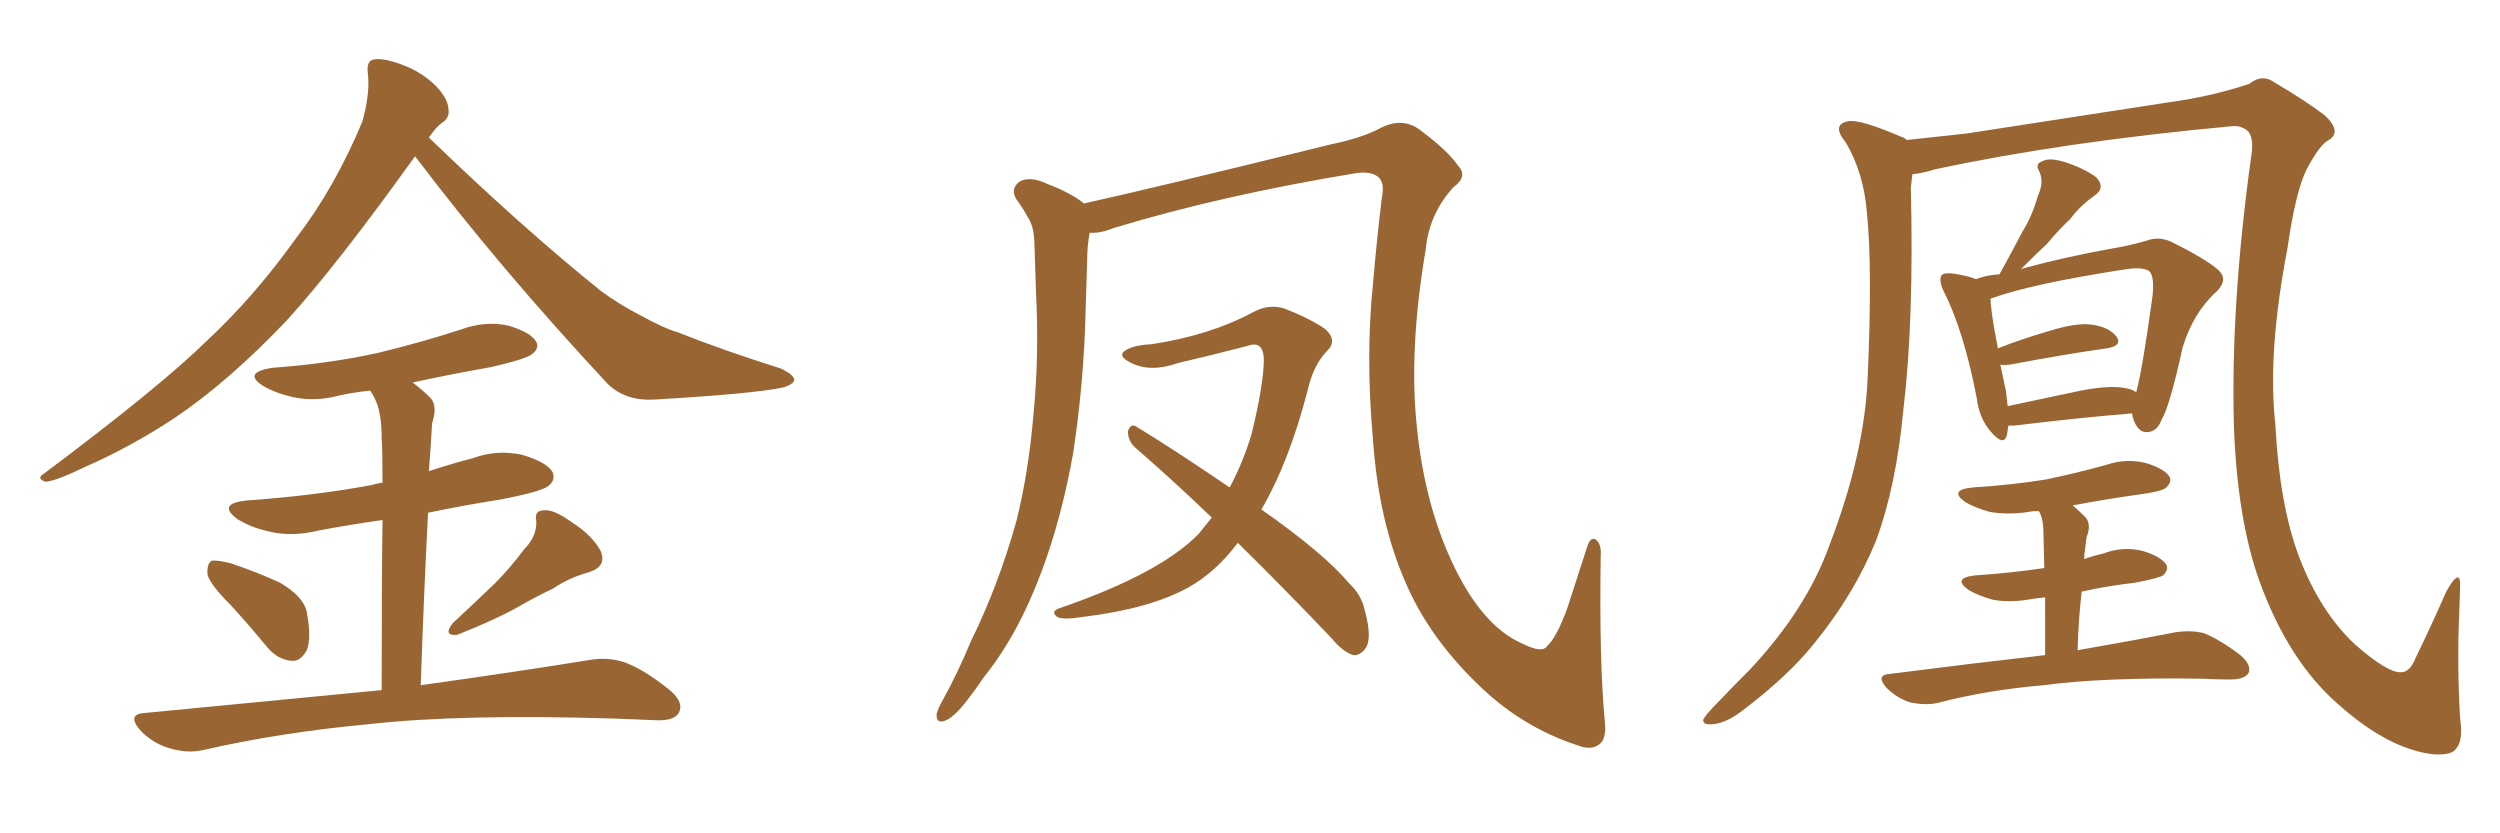 <svg xmlns="http://www.w3.org/2000/svg" xmlns:xlink="http://www.w3.org/1999/xlink" width="450" height="150"><path fill="#996633" padding="10" d="M74.71 28.13L74.71 28.13Q60.64 47.75 51.71 57.57L51.71 57.57Q41.16 68.70 31.35 75.29L31.35 75.29Q23.58 80.42 15.23 84.08L15.23 84.08Q10.11 86.57 8.20 86.72L8.20 86.72Q6.45 86.13 7.91 85.25L7.91 85.25Q28.86 69.58 37.35 61.23L37.35 61.23Q45.85 53.32 53.47 42.63L53.47 42.63Q60.21 33.84 65.19 21.97L65.19 21.97Q66.65 16.85 66.21 13.18L66.21 13.18Q65.92 10.84 67.38 10.69L67.38 10.69Q69.29 10.40 72.95 11.87L72.95 11.87Q76.17 13.18 78.52 15.53L78.52 15.53Q80.57 17.72 80.71 19.48L80.71 19.48Q81.01 21.24 79.54 22.12L79.54 22.12Q78.52 22.85 77.20 24.76L77.20 24.76Q94.04 41.02 108.25 52.44L108.25 52.44Q111.47 54.79 115.14 56.69L115.14 56.69Q119.68 59.18 121.88 59.77L121.88 59.77Q130.37 63.13 140.63 66.36L140.63 66.36Q142.97 67.53 142.97 68.41L142.97 68.41Q142.82 69.14 141.06 69.73L141.06 69.73Q135.50 70.90 117.77 71.92L117.77 71.92Q112.50 72.22 109.28 68.99L109.28 68.99Q89.79 48.05 74.71 28.13ZM41.46 108.84L41.46 108.84Q37.79 105.18 37.35 103.42L37.35 103.42Q37.21 101.51 38.09 100.93L38.09 100.93Q39.11 100.78 41.46 101.37L41.46 101.37Q46.29 102.98 50.39 104.88L50.39 104.88Q54.64 107.37 55.22 110.16L55.22 110.16Q56.10 114.84 55.22 117.04L55.22 117.04Q54.05 119.09 52.59 118.95L52.59 118.95Q50.10 118.80 48.19 116.60L48.19 116.60Q44.68 112.35 41.46 108.84ZM94.34 98.88L94.34 98.88Q96.68 96.53 96.53 93.75L96.53 93.75Q96.09 91.85 98.00 91.85L98.00 91.85Q99.76 91.70 102.98 94.04L102.98 94.04Q106.64 96.39 108.11 99.17L108.11 99.17Q109.28 101.95 106.05 102.98L106.05 102.98Q102.39 104.00 99.61 105.91L99.61 105.91Q96.53 107.37 93.46 109.13L93.46 109.13Q89.36 111.47 82.32 114.26L82.32 114.26Q79.69 114.55 81.45 112.21L81.45 112.21Q85.40 108.54 89.06 105.03L89.06 105.03Q91.70 102.39 94.34 98.88ZM68.70 124.22L68.70 124.22L68.70 124.22Q68.70 104.74 68.85 93.60L68.85 93.60Q62.70 94.48 57.28 95.51L57.28 95.51Q52.44 96.68 48.34 95.65L48.34 95.65Q45.12 94.92 42.77 93.46L42.77 93.46Q38.96 90.67 44.38 90.09L44.38 90.09Q56.69 89.21 66.94 87.30L66.94 87.30Q67.82 87.01 68.85 86.87L68.85 86.87Q68.85 80.42 68.70 78.96L68.70 78.96Q68.70 74.56 67.68 72.22L67.68 72.22Q67.24 71.19 66.65 70.31L66.65 70.31Q63.72 70.61 61.08 71.19L61.08 71.19Q56.69 72.36 52.73 71.48L52.73 71.48Q49.51 70.75 47.31 69.43L47.31 69.43Q43.65 67.09 48.93 66.21L48.93 66.21Q59.03 65.48 67.82 63.57L67.82 63.57Q75.73 61.67 82.91 59.33L82.91 59.33Q87.30 57.71 91.41 58.59L91.41 58.59Q95.51 59.77 96.53 61.52L96.53 61.52Q97.12 62.70 95.80 63.72L95.80 63.72Q94.78 64.60 88.48 66.06L88.48 66.06Q81.01 67.38 74.27 68.85L74.27 68.85Q76.03 70.17 77.49 71.63L77.49 71.63Q78.81 73.10 77.78 76.17L77.78 76.17Q77.64 78.08 77.49 80.86L77.49 80.86Q77.34 82.91 77.20 84.81L77.20 84.81Q81.15 83.50 85.11 82.47L85.11 82.47Q89.50 80.86 94.04 81.88L94.04 81.88Q98.44 83.20 99.46 84.96L99.46 84.96Q100.05 86.43 98.73 87.45L98.73 87.45Q97.56 88.48 89.94 89.94L89.94 89.94Q83.35 90.97 77.05 92.29L77.05 92.29Q76.32 106.20 75.73 123.34L75.73 123.34Q94.48 120.70 106.05 118.80L106.05 118.80Q109.42 118.21 112.50 119.24L112.50 119.24Q116.02 120.56 120.56 124.22L120.56 124.22Q123.19 126.42 122.17 128.32L122.17 128.32Q121.29 129.79 118.07 129.64L118.07 129.64Q114.55 129.49 110.89 129.35L110.89 129.35Q83.06 128.47 66.21 130.37L66.21 130.37Q50.39 131.84 36.33 135.06L36.33 135.06Q33.54 135.64 30.32 134.62L30.32 134.62Q27.39 133.74 25.20 131.40L25.20 131.40Q22.71 128.47 26.22 128.32L26.22 128.32Q49.22 126.12 68.70 124.22ZM288.87 129.93L288.87 129.93Q289.16 132.71 288.13 133.74L288.13 133.74Q286.67 135.21 284.03 134.18L284.03 134.18Q273.63 130.81 265.58 122.75L265.58 122.75Q256.93 114.26 252.83 104.44L252.83 104.44Q248.14 93.60 247.12 78.96L247.12 78.96Q245.80 64.16 247.12 51.27L247.12 51.27Q247.85 42.77 248.73 35.60L248.73 35.60Q249.32 32.81 248.00 31.79L248.00 31.79Q246.68 30.76 243.90 31.20L243.90 31.20Q219.87 35.16 200.54 41.02L200.54 41.02Q198.05 42.04 196.14 41.89L196.14 41.89Q195.70 44.24 195.70 46.58L195.70 46.58Q195.56 50.98 195.41 55.96L195.41 55.96Q195.12 68.55 193.21 81.30L193.21 81.30Q191.16 93.02 187.50 102.83L187.50 102.83Q183.25 114.26 177.10 121.88L177.10 121.88Q175.34 124.51 173.44 126.86L173.44 126.86Q171.39 129.35 169.92 129.79L169.92 129.79Q168.46 130.22 168.60 128.47L168.60 128.47Q168.90 127.44 169.48 126.42L169.48 126.42Q172.41 121.14 174.76 115.43L174.76 115.43Q179.74 105.32 182.96 93.75L182.96 93.75Q185.16 84.96 186.04 74.41L186.04 74.41Q187.06 64.16 186.47 52.29L186.47 52.29Q186.33 47.46 186.18 43.36L186.18 43.36Q186.04 40.58 185.01 39.11L185.01 39.11Q183.98 37.21 182.96 35.89L182.96 35.89Q181.79 33.98 183.54 32.67L183.54 32.67Q185.45 31.64 188.53 33.11L188.53 33.11Q192.77 34.72 195.12 36.62L195.12 36.62Q207.13 33.98 239.79 25.93L239.79 25.93Q245.36 24.76 248.58 23.00L248.58 23.00Q252.39 21.09 255.47 23.29L255.47 23.29Q260.60 27.10 262.50 29.88L262.50 29.88Q264.26 31.79 261.62 33.69L261.62 33.69Q257.23 38.53 256.64 44.82L256.64 44.82Q253.56 62.99 255.03 76.76L255.03 76.76Q256.35 90.23 261.18 100.78L261.18 100.78Q266.60 112.65 274.07 115.87L274.07 115.87Q277.59 117.63 278.47 116.31L278.47 116.31Q280.22 114.70 282.13 109.42L282.13 109.42Q283.89 104.00 285.64 98.58L285.64 98.58Q286.23 96.53 287.26 97.12L287.26 97.12Q288.28 98.00 288.13 99.90L288.13 99.90Q287.84 118.95 288.87 129.93ZM218.12 93.16L218.12 93.16L218.12 93.16Q210.94 86.28 204.35 80.57L204.35 80.57Q203.03 79.39 203.03 77.64L203.03 77.64Q203.47 76.17 204.49 76.76L204.49 76.76Q210.79 80.57 221.34 87.74L221.34 87.74Q223.83 83.06 225.29 78.08L225.29 78.08Q227.49 69.14 227.49 64.60L227.49 64.60Q227.34 61.23 224.56 62.26L224.56 62.26Q218.41 63.87 212.11 65.33L212.11 65.33Q207.13 67.09 203.61 65.33L203.61 65.33Q201.27 64.16 202.29 63.28L202.29 63.28Q203.76 62.11 207.28 61.96L207.28 61.96Q217.82 60.35 225.44 56.25L225.44 56.25Q228.37 54.64 231.15 55.52L231.15 55.52Q235.69 57.28 238.48 59.18L238.48 59.18Q240.82 61.23 238.92 63.13L238.92 63.13Q236.43 65.63 235.40 70.17L235.40 70.17Q232.03 83.20 227.05 91.70L227.05 91.70Q238.33 99.61 242.87 105.03L242.87 105.03Q245.07 107.08 245.65 109.86L245.65 109.86Q247.12 115.14 245.65 116.89L245.65 116.89Q244.63 118.07 243.60 117.92L243.60 117.92Q241.70 117.33 239.79 114.99L239.79 114.99Q230.86 105.62 222.80 97.71L222.80 97.71Q218.85 102.98 213.87 105.76L213.87 105.76Q206.98 109.57 194.97 111.04L194.97 111.04Q191.31 111.62 190.28 111.04L190.28 111.04Q188.96 110.01 190.87 109.42L190.87 109.42Q208.74 103.27 215.77 96.09L215.77 96.09Q217.09 94.48 218.12 93.16ZM344.24 31.35L344.24 31.35Q344.09 32.37 343.95 33.69L343.95 33.69Q344.53 57.57 342.63 73.54L342.63 73.54Q341.31 87.60 337.65 97.41L337.65 97.41Q333.69 107.08 326.51 115.87L326.51 115.87Q321.83 121.73 313.48 128.03L313.48 128.03Q310.55 130.22 308.20 130.37L308.20 130.37Q306.45 130.52 306.59 129.49L306.59 129.49Q307.18 128.47 309.08 126.56L309.08 126.56Q311.87 123.63 315.09 120.41L315.09 120.41Q325.20 109.57 329.30 98.14L329.30 98.14Q335.60 81.74 336.18 67.97L336.18 67.97Q337.06 47.90 336.04 38.23L336.04 38.23Q335.45 31.05 332.23 25.63L332.23 25.63Q329.59 22.41 332.67 21.83L332.67 21.83Q334.72 21.39 342.19 24.61L342.19 24.61Q342.77 24.76 343.21 25.20L343.21 25.20Q348.78 24.61 354.05 24.02L354.05 24.02Q375 20.80 390.09 18.46L390.09 18.46Q397.85 17.43 404.88 15.09L404.88 15.09Q407.23 13.18 409.57 14.94L409.57 14.94Q414.84 18.02 418.51 20.80L418.51 20.80Q421.73 23.88 418.95 25.34L418.95 25.34Q417.48 26.22 415.28 30.32L415.28 30.32Q413.23 34.28 411.77 44.53L411.77 44.53Q408.11 63.57 409.57 76.46L409.57 76.46Q410.30 90.82 413.82 100.20L413.82 100.20Q417.63 110.16 423.93 116.02L423.93 116.02Q429.64 121.00 431.98 121.00L431.98 121.00Q433.74 121.14 434.77 118.51L434.77 118.51Q437.55 112.79 440.33 106.49L440.33 106.49Q441.21 104.88 441.80 104.30L441.80 104.30Q442.82 103.27 442.82 105.18L442.82 105.18Q442.82 106.20 442.68 109.86L442.68 109.86Q442.24 119.53 442.82 129.35L442.82 129.35Q443.41 133.30 442.09 134.77L442.09 134.77Q441.36 135.94 438.13 135.79L438.13 135.79Q430.08 134.91 421.14 127.00L421.14 127.00Q411.91 119.09 406.64 104.44L406.64 104.44Q402.69 93.31 402.10 76.61L402.10 76.61Q401.51 54.93 405.18 28.42L405.18 28.42Q405.76 25.05 404.74 23.73L404.74 23.73Q403.56 22.56 401.81 22.71L401.81 22.71Q371.63 25.49 348.34 30.47L348.34 30.47Q346.00 31.20 344.24 31.35ZM361.52 76.61L361.52 76.61Q361.38 77.49 361.23 78.37L361.23 78.37Q360.64 80.42 358.30 77.64L358.30 77.64Q356.25 75.29 355.81 71.63L355.81 71.63Q353.47 59.47 349.80 52.29L349.80 52.29Q348.93 50.39 349.51 49.51L349.51 49.51Q349.95 49.07 351.42 49.22L351.42 49.22Q354.35 49.66 355.66 50.24L355.66 50.24Q357.57 49.51 359.91 49.37L359.91 49.37Q362.11 45.41 364.01 41.75L364.01 41.75Q365.77 38.96 366.80 35.30L366.80 35.30Q367.97 32.81 367.09 30.91L367.09 30.91Q366.21 29.44 367.68 29.00L367.68 29.00Q368.99 28.27 372.07 29.30L372.07 29.30Q375.44 30.47 377.34 31.93L377.34 31.93Q379.10 33.84 376.90 35.30L376.90 35.30Q374.41 37.06 372.66 39.40L372.66 39.40Q370.46 41.46 368.55 43.80L368.55 43.80Q366.50 45.70 363.72 48.49L363.72 48.49Q364.01 48.34 364.60 48.19L364.60 48.19Q371.63 46.29 379.69 44.82L379.69 44.82Q383.20 44.24 386.28 43.36L386.28 43.36Q388.48 42.48 390.82 43.51L390.82 43.51Q396.97 46.58 399.17 48.49L399.17 48.49Q401.22 50.24 399.02 52.44L399.02 52.44Q394.78 56.25 392.87 62.55L392.87 62.55Q390.53 73.24 389.06 75.59L389.06 75.59Q388.33 77.64 386.57 77.78L386.57 77.78Q385.11 77.93 384.23 76.03L384.23 76.03Q383.79 75 383.79 74.41L383.79 74.41Q374.56 75.15 362.55 76.61L362.55 76.61Q361.96 76.61 361.52 76.61ZM382.62 69.87L382.62 69.87Q383.64 70.02 384.52 70.61L384.52 70.61Q385.69 66.21 387.45 53.32L387.45 53.32Q387.89 49.22 386.57 48.63L386.57 48.63Q385.25 48.05 382.47 48.49L382.47 48.49Q365.48 51.12 358.30 53.76L358.30 53.76Q358.30 55.96 359.62 62.70L359.62 62.70Q363.72 61.08 368.70 59.62L368.70 59.62Q373.83 58.01 376.61 58.45L376.61 58.45Q379.69 58.89 381.01 60.64L381.01 60.64Q382.03 62.26 379.25 62.70L379.25 62.70Q371.92 63.72 361.82 65.63L361.82 65.63Q360.50 65.77 360.06 65.63L360.06 65.63Q360.50 67.82 361.08 70.46L361.08 70.46Q361.23 71.78 361.38 73.10L361.38 73.10Q367.53 71.78 374.56 70.31L374.56 70.31Q379.83 69.29 382.62 69.87ZM368.12 117.92L368.12 117.92L368.12 117.92Q368.12 111.62 368.12 107.52L368.12 107.52Q366.80 107.67 365.77 107.81L365.77 107.81Q361.96 108.54 358.74 107.96L358.74 107.96Q356.10 107.23 354.35 106.20L354.35 106.20Q351.27 104.00 355.66 103.56L355.66 103.56Q362.11 103.13 367.97 102.25L367.97 102.25Q367.82 96.97 367.82 95.95L367.82 95.95Q367.82 93.75 367.24 92.43L367.24 92.43Q367.09 92.14 366.94 91.99L366.94 91.99Q365.77 91.99 365.19 92.14L365.19 92.14Q361.38 92.72 358.15 92.14L358.15 92.14Q355.52 91.41 353.76 90.38L353.76 90.38Q350.68 88.18 355.08 87.74L355.08 87.74Q362.26 87.30 368.41 86.28L368.41 86.28Q373.97 85.11 379.25 83.64L379.25 83.64Q382.76 82.47 386.28 83.35L386.28 83.35Q389.65 84.38 390.53 85.84L390.53 85.84Q390.97 86.72 389.94 87.74L389.94 87.74Q389.21 88.48 384.67 89.06L384.67 89.06Q378.52 89.94 373.10 90.97L373.10 90.97Q374.12 91.85 375.44 93.16L375.44 93.16Q376.46 94.48 375.59 96.68L375.59 96.68Q375.44 97.71 375.29 99.02L375.29 99.02Q375.15 99.76 375.15 100.63L375.15 100.63Q376.76 100.05 378.66 99.61L378.66 99.61Q382.18 98.29 385.69 99.17L385.69 99.17Q389.06 100.20 389.94 101.66L389.94 101.66Q390.38 102.54 389.36 103.56L389.36 103.56Q388.77 104.00 384.38 104.88L384.38 104.88Q379.25 105.47 374.71 106.49L374.71 106.49Q374.12 111.33 373.97 117.04L373.97 117.04Q384.81 115.14 391.55 113.82L391.55 113.82Q394.34 113.38 396.68 113.96L396.68 113.96Q399.61 115.14 403.27 117.92L403.27 117.92Q405.32 119.68 404.74 121.14L404.74 121.14Q404.00 122.31 401.37 122.31L401.37 122.31Q399.02 122.31 396.68 122.17L396.68 122.17Q378.81 121.88 367.82 123.34L367.82 123.34Q357.57 124.22 348.63 126.56L348.63 126.56Q346.58 127.00 343.80 126.42L343.80 126.42Q341.46 125.68 339.55 123.78L339.55 123.78Q337.50 121.44 340.28 121.29L340.28 121.29Q355.22 119.38 368.12 117.92Z"/></svg>